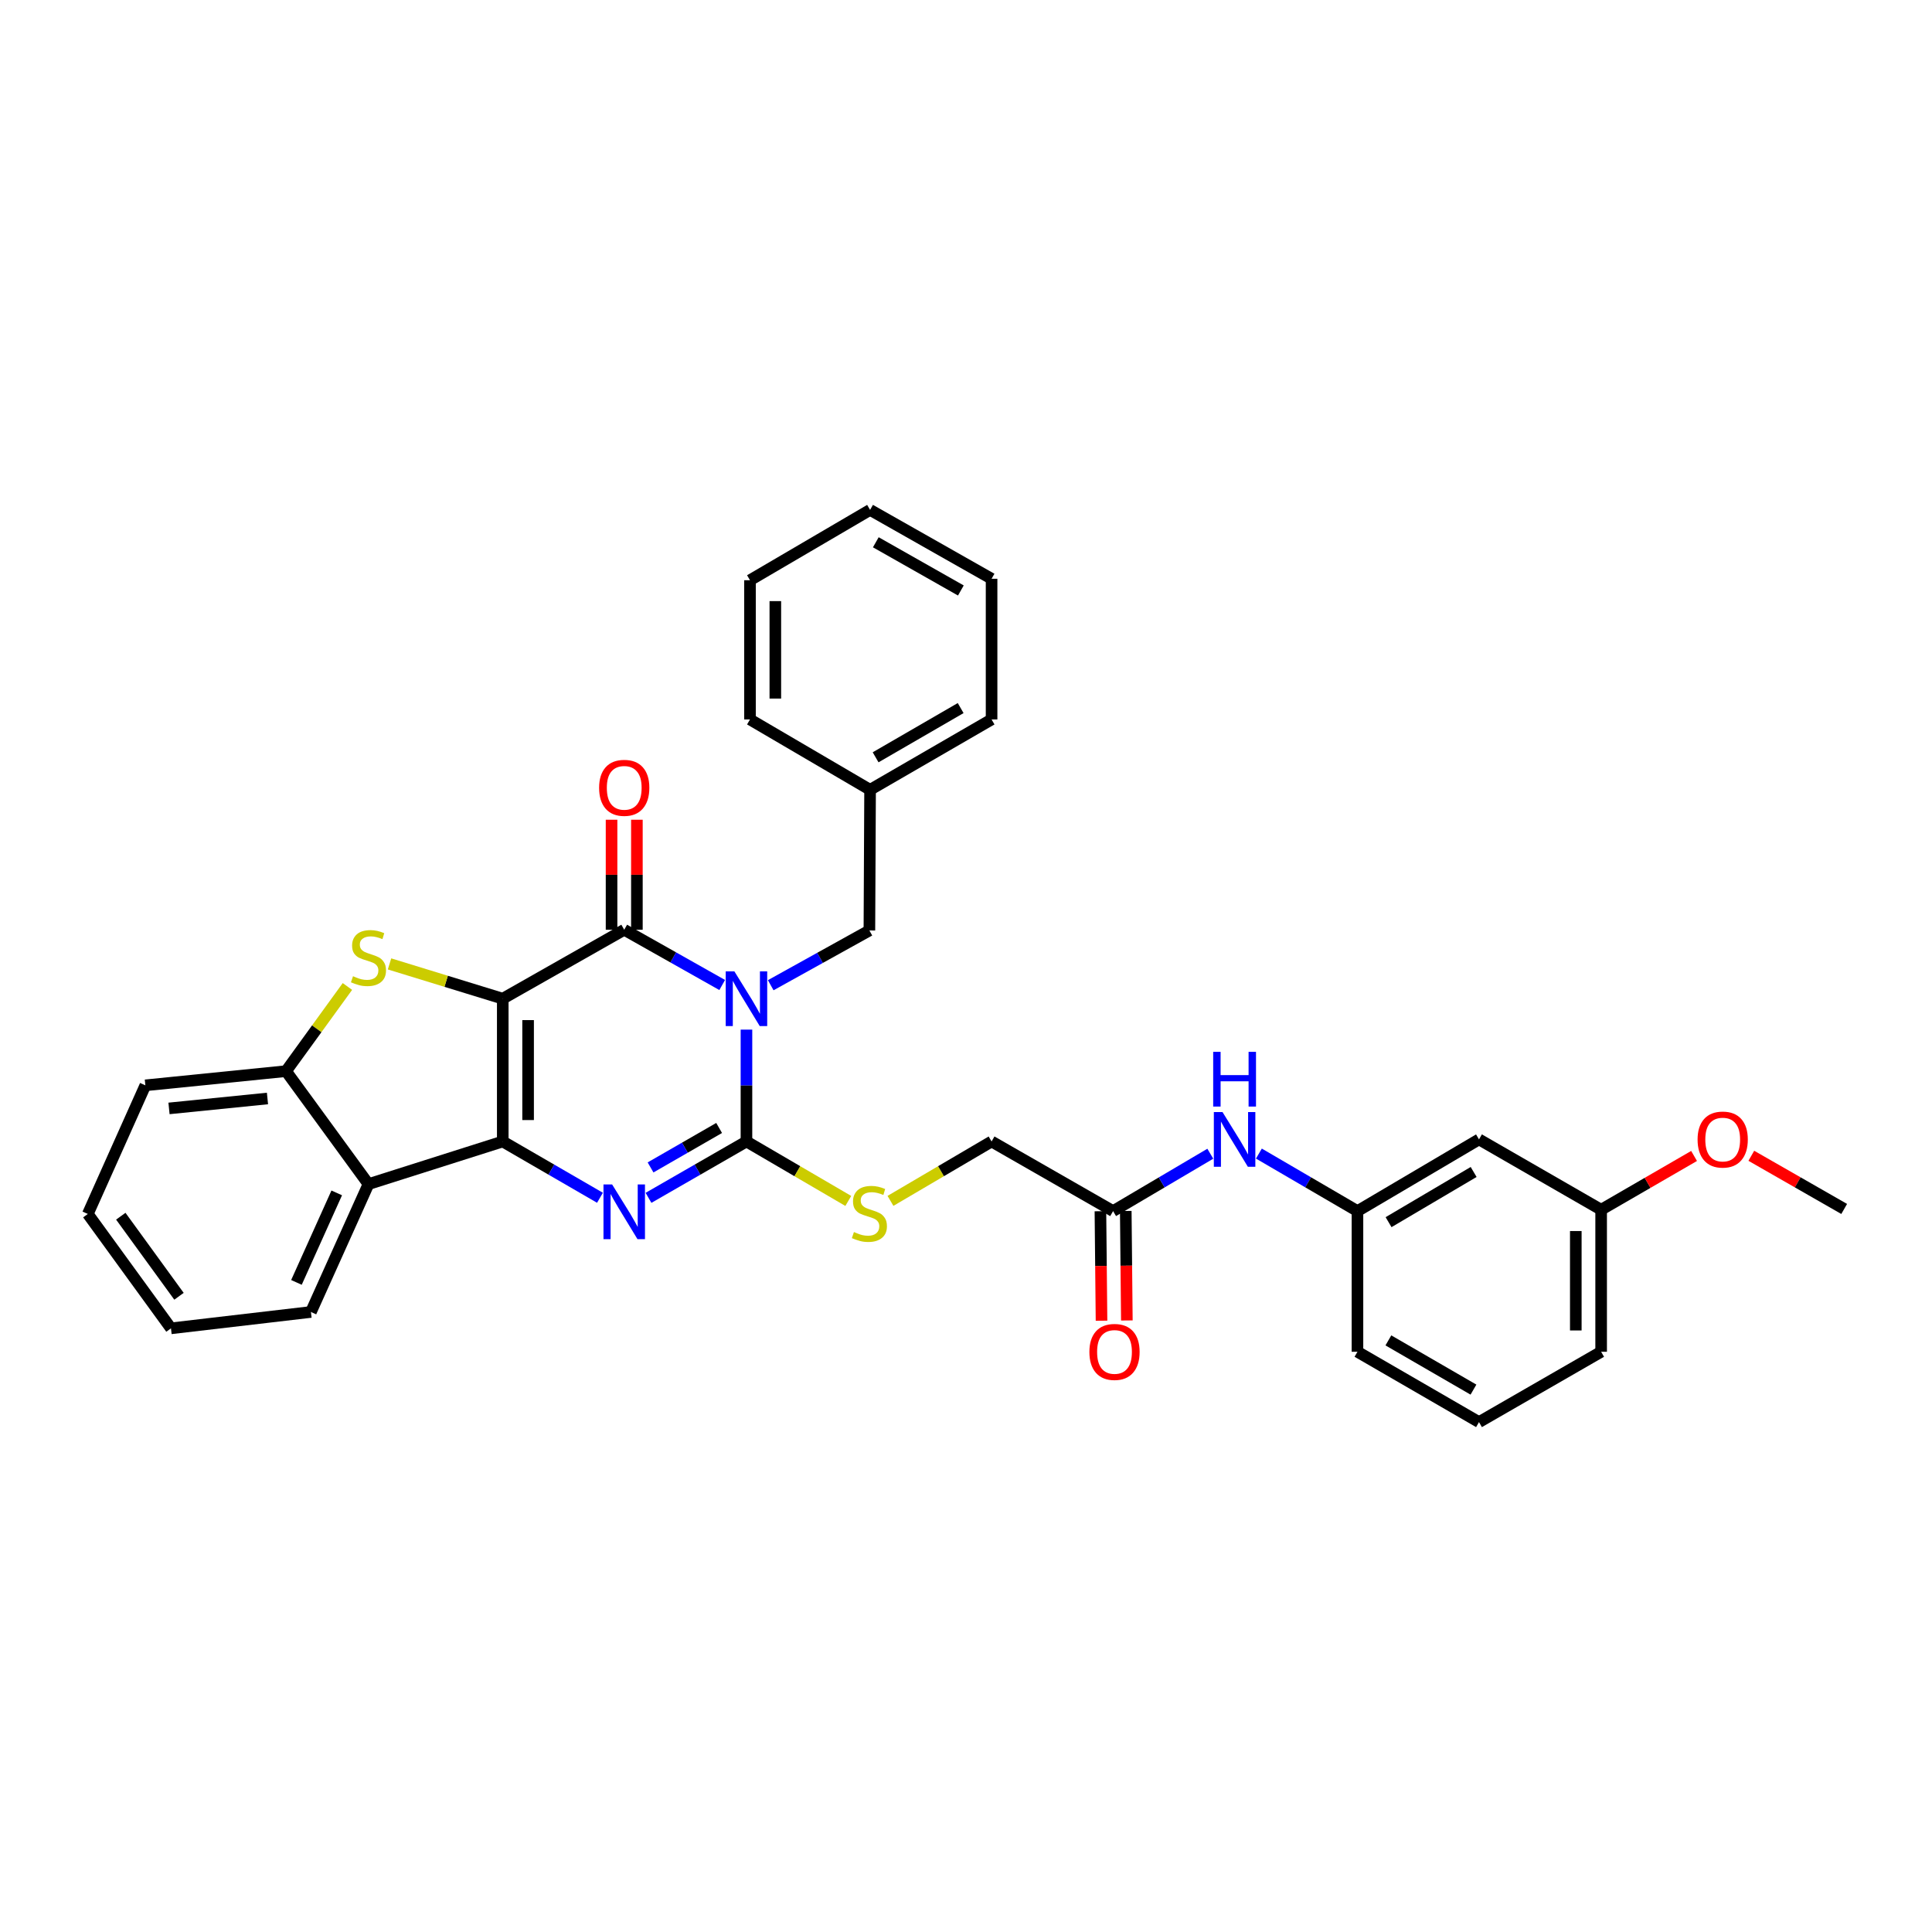 <?xml version='1.0' encoding='iso-8859-1'?>
<svg version='1.1' baseProfile='full'
              xmlns='http://www.w3.org/2000/svg'
                      xmlns:rdkit='http://www.rdkit.org/xml'
                      xmlns:xlink='http://www.w3.org/1999/xlink'
                  xml:space='preserve'
width='1000px' height='1000px' viewBox='0 0 1000 1000'>
<!-- END OF HEADER -->
<rect style='opacity:1.0;fill:#FFFFFF;stroke:none' width='1000' height='1000' x='0' y='0'> </rect>
<path class='bond-1' d='M 260.226,516.921 L 260.226,590.826' style='fill:none;fill-rule:evenodd;stroke:#000000;stroke-width:6px;stroke-linecap:butt;stroke-linejoin:miter;stroke-opacity:1' />
<path class='bond-1' d='M 273.343,528.006 L 273.343,579.74' style='fill:none;fill-rule:evenodd;stroke:#000000;stroke-width:6px;stroke-linecap:butt;stroke-linejoin:miter;stroke-opacity:1' />
<path class='bond-2' d='M 260.226,516.921 L 323.099,481.236' style='fill:none;fill-rule:evenodd;stroke:#000000;stroke-width:6px;stroke-linecap:butt;stroke-linejoin:miter;stroke-opacity:1' />
<path class='bond-5' d='M 260.226,516.921 L 230.923,507.919' style='fill:none;fill-rule:evenodd;stroke:#000000;stroke-width:6px;stroke-linecap:butt;stroke-linejoin:miter;stroke-opacity:1' />
<path class='bond-5' d='M 230.923,507.919 L 201.62,498.917' style='fill:none;fill-rule:evenodd;stroke:#CCCC00;stroke-width:6px;stroke-linecap:butt;stroke-linejoin:miter;stroke-opacity:1' />
<path class='bond-0' d='M 373.81,509.839 L 348.454,495.537' style='fill:none;fill-rule:evenodd;stroke:#0000FF;stroke-width:6px;stroke-linecap:butt;stroke-linejoin:miter;stroke-opacity:1' />
<path class='bond-0' d='M 348.454,495.537 L 323.099,481.236' style='fill:none;fill-rule:evenodd;stroke:#000000;stroke-width:6px;stroke-linecap:butt;stroke-linejoin:miter;stroke-opacity:1' />
<path class='bond-3' d='M 386.365,532.928 L 386.365,561.877' style='fill:none;fill-rule:evenodd;stroke:#0000FF;stroke-width:6px;stroke-linecap:butt;stroke-linejoin:miter;stroke-opacity:1' />
<path class='bond-3' d='M 386.365,561.877 L 386.365,590.826' style='fill:none;fill-rule:evenodd;stroke:#000000;stroke-width:6px;stroke-linecap:butt;stroke-linejoin:miter;stroke-opacity:1' />
<path class='bond-9' d='M 398.925,509.951 L 424.46,495.779' style='fill:none;fill-rule:evenodd;stroke:#0000FF;stroke-width:6px;stroke-linecap:butt;stroke-linejoin:miter;stroke-opacity:1' />
<path class='bond-9' d='M 424.46,495.779 L 449.996,481.607' style='fill:none;fill-rule:evenodd;stroke:#000000;stroke-width:6px;stroke-linecap:butt;stroke-linejoin:miter;stroke-opacity:1' />
<path class='bond-4' d='M 260.226,590.826 L 285.385,605.394' style='fill:none;fill-rule:evenodd;stroke:#000000;stroke-width:6px;stroke-linecap:butt;stroke-linejoin:miter;stroke-opacity:1' />
<path class='bond-4' d='M 285.385,605.394 L 310.543,619.962' style='fill:none;fill-rule:evenodd;stroke:#0000FF;stroke-width:6px;stroke-linecap:butt;stroke-linejoin:miter;stroke-opacity:1' />
<path class='bond-6' d='M 260.226,590.826 L 190.722,612.899' style='fill:none;fill-rule:evenodd;stroke:#000000;stroke-width:6px;stroke-linecap:butt;stroke-linejoin:miter;stroke-opacity:1' />
<path class='bond-11' d='M 329.657,481.236 L 329.657,452.765' style='fill:none;fill-rule:evenodd;stroke:#000000;stroke-width:6px;stroke-linecap:butt;stroke-linejoin:miter;stroke-opacity:1' />
<path class='bond-11' d='M 329.657,452.765 L 329.657,424.293' style='fill:none;fill-rule:evenodd;stroke:#FF0000;stroke-width:6px;stroke-linecap:butt;stroke-linejoin:miter;stroke-opacity:1' />
<path class='bond-11' d='M 316.541,481.236 L 316.541,452.765' style='fill:none;fill-rule:evenodd;stroke:#000000;stroke-width:6px;stroke-linecap:butt;stroke-linejoin:miter;stroke-opacity:1' />
<path class='bond-11' d='M 316.541,452.765 L 316.541,424.293' style='fill:none;fill-rule:evenodd;stroke:#FF0000;stroke-width:6px;stroke-linecap:butt;stroke-linejoin:miter;stroke-opacity:1' />
<path class='bond-8' d='M 386.365,590.826 L 412.72,606.215' style='fill:none;fill-rule:evenodd;stroke:#000000;stroke-width:6px;stroke-linecap:butt;stroke-linejoin:miter;stroke-opacity:1' />
<path class='bond-8' d='M 412.72,606.215 L 439.074,621.605' style='fill:none;fill-rule:evenodd;stroke:#CCCC00;stroke-width:6px;stroke-linecap:butt;stroke-linejoin:miter;stroke-opacity:1' />
<path class='bond-34' d='M 386.365,590.826 L 361.015,605.414' style='fill:none;fill-rule:evenodd;stroke:#000000;stroke-width:6px;stroke-linecap:butt;stroke-linejoin:miter;stroke-opacity:1' />
<path class='bond-34' d='M 361.015,605.414 L 335.664,620.002' style='fill:none;fill-rule:evenodd;stroke:#0000FF;stroke-width:6px;stroke-linecap:butt;stroke-linejoin:miter;stroke-opacity:1' />
<path class='bond-34' d='M 372.218,583.834 L 354.473,594.045' style='fill:none;fill-rule:evenodd;stroke:#000000;stroke-width:6px;stroke-linecap:butt;stroke-linejoin:miter;stroke-opacity:1' />
<path class='bond-34' d='M 354.473,594.045 L 336.727,604.257' style='fill:none;fill-rule:evenodd;stroke:#0000FF;stroke-width:6px;stroke-linecap:butt;stroke-linejoin:miter;stroke-opacity:1' />
<path class='bond-7' d='M 179.825,510.598 L 163.937,532.509' style='fill:none;fill-rule:evenodd;stroke:#CCCC00;stroke-width:6px;stroke-linecap:butt;stroke-linejoin:miter;stroke-opacity:1' />
<path class='bond-7' d='M 163.937,532.509 L 148.049,554.42' style='fill:none;fill-rule:evenodd;stroke:#000000;stroke-width:6px;stroke-linecap:butt;stroke-linejoin:miter;stroke-opacity:1' />
<path class='bond-19' d='M 190.722,612.899 L 160.933,679.08' style='fill:none;fill-rule:evenodd;stroke:#000000;stroke-width:6px;stroke-linecap:butt;stroke-linejoin:miter;stroke-opacity:1' />
<path class='bond-19' d='M 174.293,617.442 L 153.44,663.769' style='fill:none;fill-rule:evenodd;stroke:#000000;stroke-width:6px;stroke-linecap:butt;stroke-linejoin:miter;stroke-opacity:1' />
<path class='bond-33' d='M 190.722,612.899 L 148.049,554.42' style='fill:none;fill-rule:evenodd;stroke:#000000;stroke-width:6px;stroke-linecap:butt;stroke-linejoin:miter;stroke-opacity:1' />
<path class='bond-20' d='M 148.049,554.42 L 75.237,561.765' style='fill:none;fill-rule:evenodd;stroke:#000000;stroke-width:6px;stroke-linecap:butt;stroke-linejoin:miter;stroke-opacity:1' />
<path class='bond-20' d='M 138.444,568.572 L 87.475,573.714' style='fill:none;fill-rule:evenodd;stroke:#000000;stroke-width:6px;stroke-linecap:butt;stroke-linejoin:miter;stroke-opacity:1' />
<path class='bond-16' d='M 460.91,621.571 L 487.075,606.198' style='fill:none;fill-rule:evenodd;stroke:#CCCC00;stroke-width:6px;stroke-linecap:butt;stroke-linejoin:miter;stroke-opacity:1' />
<path class='bond-16' d='M 487.075,606.198 L 513.241,590.826' style='fill:none;fill-rule:evenodd;stroke:#000000;stroke-width:6px;stroke-linecap:butt;stroke-linejoin:miter;stroke-opacity:1' />
<path class='bond-18' d='M 449.996,481.607 L 450.353,408.795' style='fill:none;fill-rule:evenodd;stroke:#000000;stroke-width:6px;stroke-linecap:butt;stroke-linejoin:miter;stroke-opacity:1' />
<path class='bond-10' d='M 576.135,626.861 L 513.241,590.826' style='fill:none;fill-rule:evenodd;stroke:#000000;stroke-width:6px;stroke-linecap:butt;stroke-linejoin:miter;stroke-opacity:1' />
<path class='bond-12' d='M 576.135,626.861 L 601.296,612.012' style='fill:none;fill-rule:evenodd;stroke:#000000;stroke-width:6px;stroke-linecap:butt;stroke-linejoin:miter;stroke-opacity:1' />
<path class='bond-12' d='M 601.296,612.012 L 626.457,597.163' style='fill:none;fill-rule:evenodd;stroke:#0000FF;stroke-width:6px;stroke-linecap:butt;stroke-linejoin:miter;stroke-opacity:1' />
<path class='bond-15' d='M 569.577,626.926 L 569.861,655.262' style='fill:none;fill-rule:evenodd;stroke:#000000;stroke-width:6px;stroke-linecap:butt;stroke-linejoin:miter;stroke-opacity:1' />
<path class='bond-15' d='M 569.861,655.262 L 570.144,683.598' style='fill:none;fill-rule:evenodd;stroke:#FF0000;stroke-width:6px;stroke-linecap:butt;stroke-linejoin:miter;stroke-opacity:1' />
<path class='bond-15' d='M 582.693,626.795 L 582.977,655.131' style='fill:none;fill-rule:evenodd;stroke:#000000;stroke-width:6px;stroke-linecap:butt;stroke-linejoin:miter;stroke-opacity:1' />
<path class='bond-15' d='M 582.977,655.131 L 583.26,683.467' style='fill:none;fill-rule:evenodd;stroke:#FF0000;stroke-width:6px;stroke-linecap:butt;stroke-linejoin:miter;stroke-opacity:1' />
<path class='bond-13' d='M 651.603,597.09 L 677.11,611.975' style='fill:none;fill-rule:evenodd;stroke:#0000FF;stroke-width:6px;stroke-linecap:butt;stroke-linejoin:miter;stroke-opacity:1' />
<path class='bond-13' d='M 677.11,611.975 L 702.617,626.861' style='fill:none;fill-rule:evenodd;stroke:#000000;stroke-width:6px;stroke-linecap:butt;stroke-linejoin:miter;stroke-opacity:1' />
<path class='bond-14' d='M 702.617,626.861 L 765.526,589.748' style='fill:none;fill-rule:evenodd;stroke:#000000;stroke-width:6px;stroke-linecap:butt;stroke-linejoin:miter;stroke-opacity:1' />
<path class='bond-14' d='M 718.718,632.591 L 762.755,606.612' style='fill:none;fill-rule:evenodd;stroke:#000000;stroke-width:6px;stroke-linecap:butt;stroke-linejoin:miter;stroke-opacity:1' />
<path class='bond-23' d='M 702.617,626.861 L 702.617,699.673' style='fill:none;fill-rule:evenodd;stroke:#000000;stroke-width:6px;stroke-linecap:butt;stroke-linejoin:miter;stroke-opacity:1' />
<path class='bond-17' d='M 765.526,589.748 L 828.749,626.154' style='fill:none;fill-rule:evenodd;stroke:#000000;stroke-width:6px;stroke-linecap:butt;stroke-linejoin:miter;stroke-opacity:1' />
<path class='bond-21' d='M 828.749,626.154 L 852.798,612.238' style='fill:none;fill-rule:evenodd;stroke:#000000;stroke-width:6px;stroke-linecap:butt;stroke-linejoin:miter;stroke-opacity:1' />
<path class='bond-21' d='M 852.798,612.238 L 876.848,598.321' style='fill:none;fill-rule:evenodd;stroke:#FF0000;stroke-width:6px;stroke-linecap:butt;stroke-linejoin:miter;stroke-opacity:1' />
<path class='bond-37' d='M 828.749,626.154 L 828.749,699.673' style='fill:none;fill-rule:evenodd;stroke:#000000;stroke-width:6px;stroke-linecap:butt;stroke-linejoin:miter;stroke-opacity:1' />
<path class='bond-37' d='M 815.632,637.182 L 815.632,688.645' style='fill:none;fill-rule:evenodd;stroke:#000000;stroke-width:6px;stroke-linecap:butt;stroke-linejoin:miter;stroke-opacity:1' />
<path class='bond-25' d='M 450.353,408.795 L 513.241,372.389' style='fill:none;fill-rule:evenodd;stroke:#000000;stroke-width:6px;stroke-linecap:butt;stroke-linejoin:miter;stroke-opacity:1' />
<path class='bond-25' d='M 453.215,391.982 L 497.236,366.498' style='fill:none;fill-rule:evenodd;stroke:#000000;stroke-width:6px;stroke-linecap:butt;stroke-linejoin:miter;stroke-opacity:1' />
<path class='bond-26' d='M 450.353,408.795 L 388.195,372.389' style='fill:none;fill-rule:evenodd;stroke:#000000;stroke-width:6px;stroke-linecap:butt;stroke-linejoin:miter;stroke-opacity:1' />
<path class='bond-28' d='M 160.933,679.08 L 88.492,687.547' style='fill:none;fill-rule:evenodd;stroke:#000000;stroke-width:6px;stroke-linecap:butt;stroke-linejoin:miter;stroke-opacity:1' />
<path class='bond-29' d='M 75.237,561.765 L 45.455,628.34' style='fill:none;fill-rule:evenodd;stroke:#000000;stroke-width:6px;stroke-linecap:butt;stroke-linejoin:miter;stroke-opacity:1' />
<path class='bond-27' d='M 906.477,598.229 L 930.511,611.991' style='fill:none;fill-rule:evenodd;stroke:#FF0000;stroke-width:6px;stroke-linecap:butt;stroke-linejoin:miter;stroke-opacity:1' />
<path class='bond-27' d='M 930.511,611.991 L 954.545,625.753' style='fill:none;fill-rule:evenodd;stroke:#000000;stroke-width:6px;stroke-linecap:butt;stroke-linejoin:miter;stroke-opacity:1' />
<path class='bond-22' d='M 765.526,736.079 L 702.617,699.673' style='fill:none;fill-rule:evenodd;stroke:#000000;stroke-width:6px;stroke-linecap:butt;stroke-linejoin:miter;stroke-opacity:1' />
<path class='bond-22' d='M 762.66,719.265 L 718.623,693.781' style='fill:none;fill-rule:evenodd;stroke:#000000;stroke-width:6px;stroke-linecap:butt;stroke-linejoin:miter;stroke-opacity:1' />
<path class='bond-24' d='M 765.526,736.079 L 828.749,699.673' style='fill:none;fill-rule:evenodd;stroke:#000000;stroke-width:6px;stroke-linecap:butt;stroke-linejoin:miter;stroke-opacity:1' />
<path class='bond-31' d='M 513.241,372.389 L 513.241,299.569' style='fill:none;fill-rule:evenodd;stroke:#000000;stroke-width:6px;stroke-linecap:butt;stroke-linejoin:miter;stroke-opacity:1' />
<path class='bond-30' d='M 388.195,372.389 L 388.195,300.327' style='fill:none;fill-rule:evenodd;stroke:#000000;stroke-width:6px;stroke-linecap:butt;stroke-linejoin:miter;stroke-opacity:1' />
<path class='bond-30' d='M 401.311,361.58 L 401.311,311.136' style='fill:none;fill-rule:evenodd;stroke:#000000;stroke-width:6px;stroke-linecap:butt;stroke-linejoin:miter;stroke-opacity:1' />
<path class='bond-35' d='M 88.492,687.547 L 45.455,628.34' style='fill:none;fill-rule:evenodd;stroke:#000000;stroke-width:6px;stroke-linecap:butt;stroke-linejoin:miter;stroke-opacity:1' />
<path class='bond-35' d='M 92.646,670.954 L 62.52,629.509' style='fill:none;fill-rule:evenodd;stroke:#000000;stroke-width:6px;stroke-linecap:butt;stroke-linejoin:miter;stroke-opacity:1' />
<path class='bond-32' d='M 388.195,300.327 L 450.353,263.921' style='fill:none;fill-rule:evenodd;stroke:#000000;stroke-width:6px;stroke-linecap:butt;stroke-linejoin:miter;stroke-opacity:1' />
<path class='bond-36' d='M 513.241,299.569 L 450.353,263.921' style='fill:none;fill-rule:evenodd;stroke:#000000;stroke-width:6px;stroke-linecap:butt;stroke-linejoin:miter;stroke-opacity:1' />
<path class='bond-36' d='M 497.339,305.633 L 453.318,280.679' style='fill:none;fill-rule:evenodd;stroke:#000000;stroke-width:6px;stroke-linecap:butt;stroke-linejoin:miter;stroke-opacity:1' />
<path  class='atom-1' d='M 380.105 502.761
L 389.385 517.761
Q 390.305 519.241, 391.785 521.921
Q 393.265 524.601, 393.345 524.761
L 393.345 502.761
L 397.105 502.761
L 397.105 531.081
L 393.225 531.081
L 383.265 514.681
Q 382.105 512.761, 380.865 510.561
Q 379.665 508.361, 379.305 507.681
L 379.305 531.081
L 375.625 531.081
L 375.625 502.761
L 380.105 502.761
' fill='#0000FF'/>
<path  class='atom-5' d='M 316.839 613.072
L 326.119 628.072
Q 327.039 629.552, 328.519 632.232
Q 329.999 634.912, 330.079 635.072
L 330.079 613.072
L 333.839 613.072
L 333.839 641.392
L 329.959 641.392
L 319.999 624.992
Q 318.839 623.072, 317.599 620.872
Q 316.399 618.672, 316.039 617.992
L 316.039 641.392
L 312.359 641.392
L 312.359 613.072
L 316.839 613.072
' fill='#0000FF'/>
<path  class='atom-6' d='M 182.722 505.289
Q 183.042 505.409, 184.362 505.969
Q 185.682 506.529, 187.122 506.889
Q 188.602 507.209, 190.042 507.209
Q 192.722 507.209, 194.282 505.929
Q 195.842 504.609, 195.842 502.329
Q 195.842 500.769, 195.042 499.809
Q 194.282 498.849, 193.082 498.329
Q 191.882 497.809, 189.882 497.209
Q 187.362 496.449, 185.842 495.729
Q 184.362 495.009, 183.282 493.489
Q 182.242 491.969, 182.242 489.409
Q 182.242 485.849, 184.642 483.649
Q 187.082 481.449, 191.882 481.449
Q 195.162 481.449, 198.882 483.009
L 197.962 486.089
Q 194.562 484.689, 192.002 484.689
Q 189.242 484.689, 187.722 485.849
Q 186.202 486.969, 186.242 488.929
Q 186.242 490.449, 187.002 491.369
Q 187.802 492.289, 188.922 492.809
Q 190.082 493.329, 192.002 493.929
Q 194.562 494.729, 196.082 495.529
Q 197.602 496.329, 198.682 497.969
Q 199.802 499.569, 199.802 502.329
Q 199.802 506.249, 197.162 508.369
Q 194.562 510.449, 190.202 510.449
Q 187.682 510.449, 185.762 509.889
Q 183.882 509.369, 181.642 508.449
L 182.722 505.289
' fill='#CCCC00'/>
<path  class='atom-9' d='M 441.996 637.703
Q 442.316 637.823, 443.636 638.383
Q 444.956 638.943, 446.396 639.303
Q 447.876 639.623, 449.316 639.623
Q 451.996 639.623, 453.556 638.343
Q 455.116 637.023, 455.116 634.743
Q 455.116 633.183, 454.316 632.223
Q 453.556 631.263, 452.356 630.743
Q 451.156 630.223, 449.156 629.623
Q 446.636 628.863, 445.116 628.143
Q 443.636 627.423, 442.556 625.903
Q 441.516 624.383, 441.516 621.823
Q 441.516 618.263, 443.916 616.063
Q 446.356 613.863, 451.156 613.863
Q 454.436 613.863, 458.156 615.423
L 457.236 618.503
Q 453.836 617.103, 451.276 617.103
Q 448.516 617.103, 446.996 618.263
Q 445.476 619.383, 445.516 621.343
Q 445.516 622.863, 446.276 623.783
Q 447.076 624.703, 448.196 625.223
Q 449.356 625.743, 451.276 626.343
Q 453.836 627.143, 455.356 627.943
Q 456.876 628.743, 457.956 630.383
Q 459.076 631.983, 459.076 634.743
Q 459.076 638.663, 456.436 640.783
Q 453.836 642.863, 449.476 642.863
Q 446.956 642.863, 445.036 642.303
Q 443.156 641.783, 440.916 640.863
L 441.996 637.703
' fill='#CCCC00'/>
<path  class='atom-12' d='M 310.099 407.775
Q 310.099 400.975, 313.459 397.175
Q 316.819 393.375, 323.099 393.375
Q 329.379 393.375, 332.739 397.175
Q 336.099 400.975, 336.099 407.775
Q 336.099 414.655, 332.699 418.575
Q 329.299 422.455, 323.099 422.455
Q 316.859 422.455, 313.459 418.575
Q 310.099 414.695, 310.099 407.775
M 323.099 419.255
Q 327.419 419.255, 329.739 416.375
Q 332.099 413.455, 332.099 407.775
Q 332.099 402.215, 329.739 399.415
Q 327.419 396.575, 323.099 396.575
Q 318.779 396.575, 316.419 399.375
Q 314.099 402.175, 314.099 407.775
Q 314.099 413.495, 316.419 416.375
Q 318.779 419.255, 323.099 419.255
' fill='#FF0000'/>
<path  class='atom-13' d='M 632.763 575.588
L 642.043 590.588
Q 642.963 592.068, 644.443 594.748
Q 645.923 597.428, 646.003 597.588
L 646.003 575.588
L 649.763 575.588
L 649.763 603.908
L 645.883 603.908
L 635.923 587.508
Q 634.763 585.588, 633.523 583.388
Q 632.323 581.188, 631.963 580.508
L 631.963 603.908
L 628.283 603.908
L 628.283 575.588
L 632.763 575.588
' fill='#0000FF'/>
<path  class='atom-13' d='M 627.943 544.436
L 631.783 544.436
L 631.783 556.476
L 646.263 556.476
L 646.263 544.436
L 650.103 544.436
L 650.103 572.756
L 646.263 572.756
L 646.263 559.676
L 631.783 559.676
L 631.783 572.756
L 627.943 572.756
L 627.943 544.436
' fill='#0000FF'/>
<path  class='atom-16' d='M 563.864 699.753
Q 563.864 692.953, 567.224 689.153
Q 570.584 685.353, 576.864 685.353
Q 583.144 685.353, 586.504 689.153
Q 589.864 692.953, 589.864 699.753
Q 589.864 706.633, 586.464 710.553
Q 583.064 714.433, 576.864 714.433
Q 570.624 714.433, 567.224 710.553
Q 563.864 706.673, 563.864 699.753
M 576.864 711.233
Q 581.184 711.233, 583.504 708.353
Q 585.864 705.433, 585.864 699.753
Q 585.864 694.193, 583.504 691.393
Q 581.184 688.553, 576.864 688.553
Q 572.544 688.553, 570.184 691.353
Q 567.864 694.153, 567.864 699.753
Q 567.864 705.473, 570.184 708.353
Q 572.544 711.233, 576.864 711.233
' fill='#FF0000'/>
<path  class='atom-22' d='M 878.665 589.828
Q 878.665 583.028, 882.025 579.228
Q 885.385 575.428, 891.665 575.428
Q 897.945 575.428, 901.305 579.228
Q 904.665 583.028, 904.665 589.828
Q 904.665 596.708, 901.265 600.628
Q 897.865 604.508, 891.665 604.508
Q 885.425 604.508, 882.025 600.628
Q 878.665 596.748, 878.665 589.828
M 891.665 601.308
Q 895.985 601.308, 898.305 598.428
Q 900.665 595.508, 900.665 589.828
Q 900.665 584.268, 898.305 581.468
Q 895.985 578.628, 891.665 578.628
Q 887.345 578.628, 884.985 581.428
Q 882.665 584.228, 882.665 589.828
Q 882.665 595.548, 884.985 598.428
Q 887.345 601.308, 891.665 601.308
' fill='#FF0000'/>
</svg>

